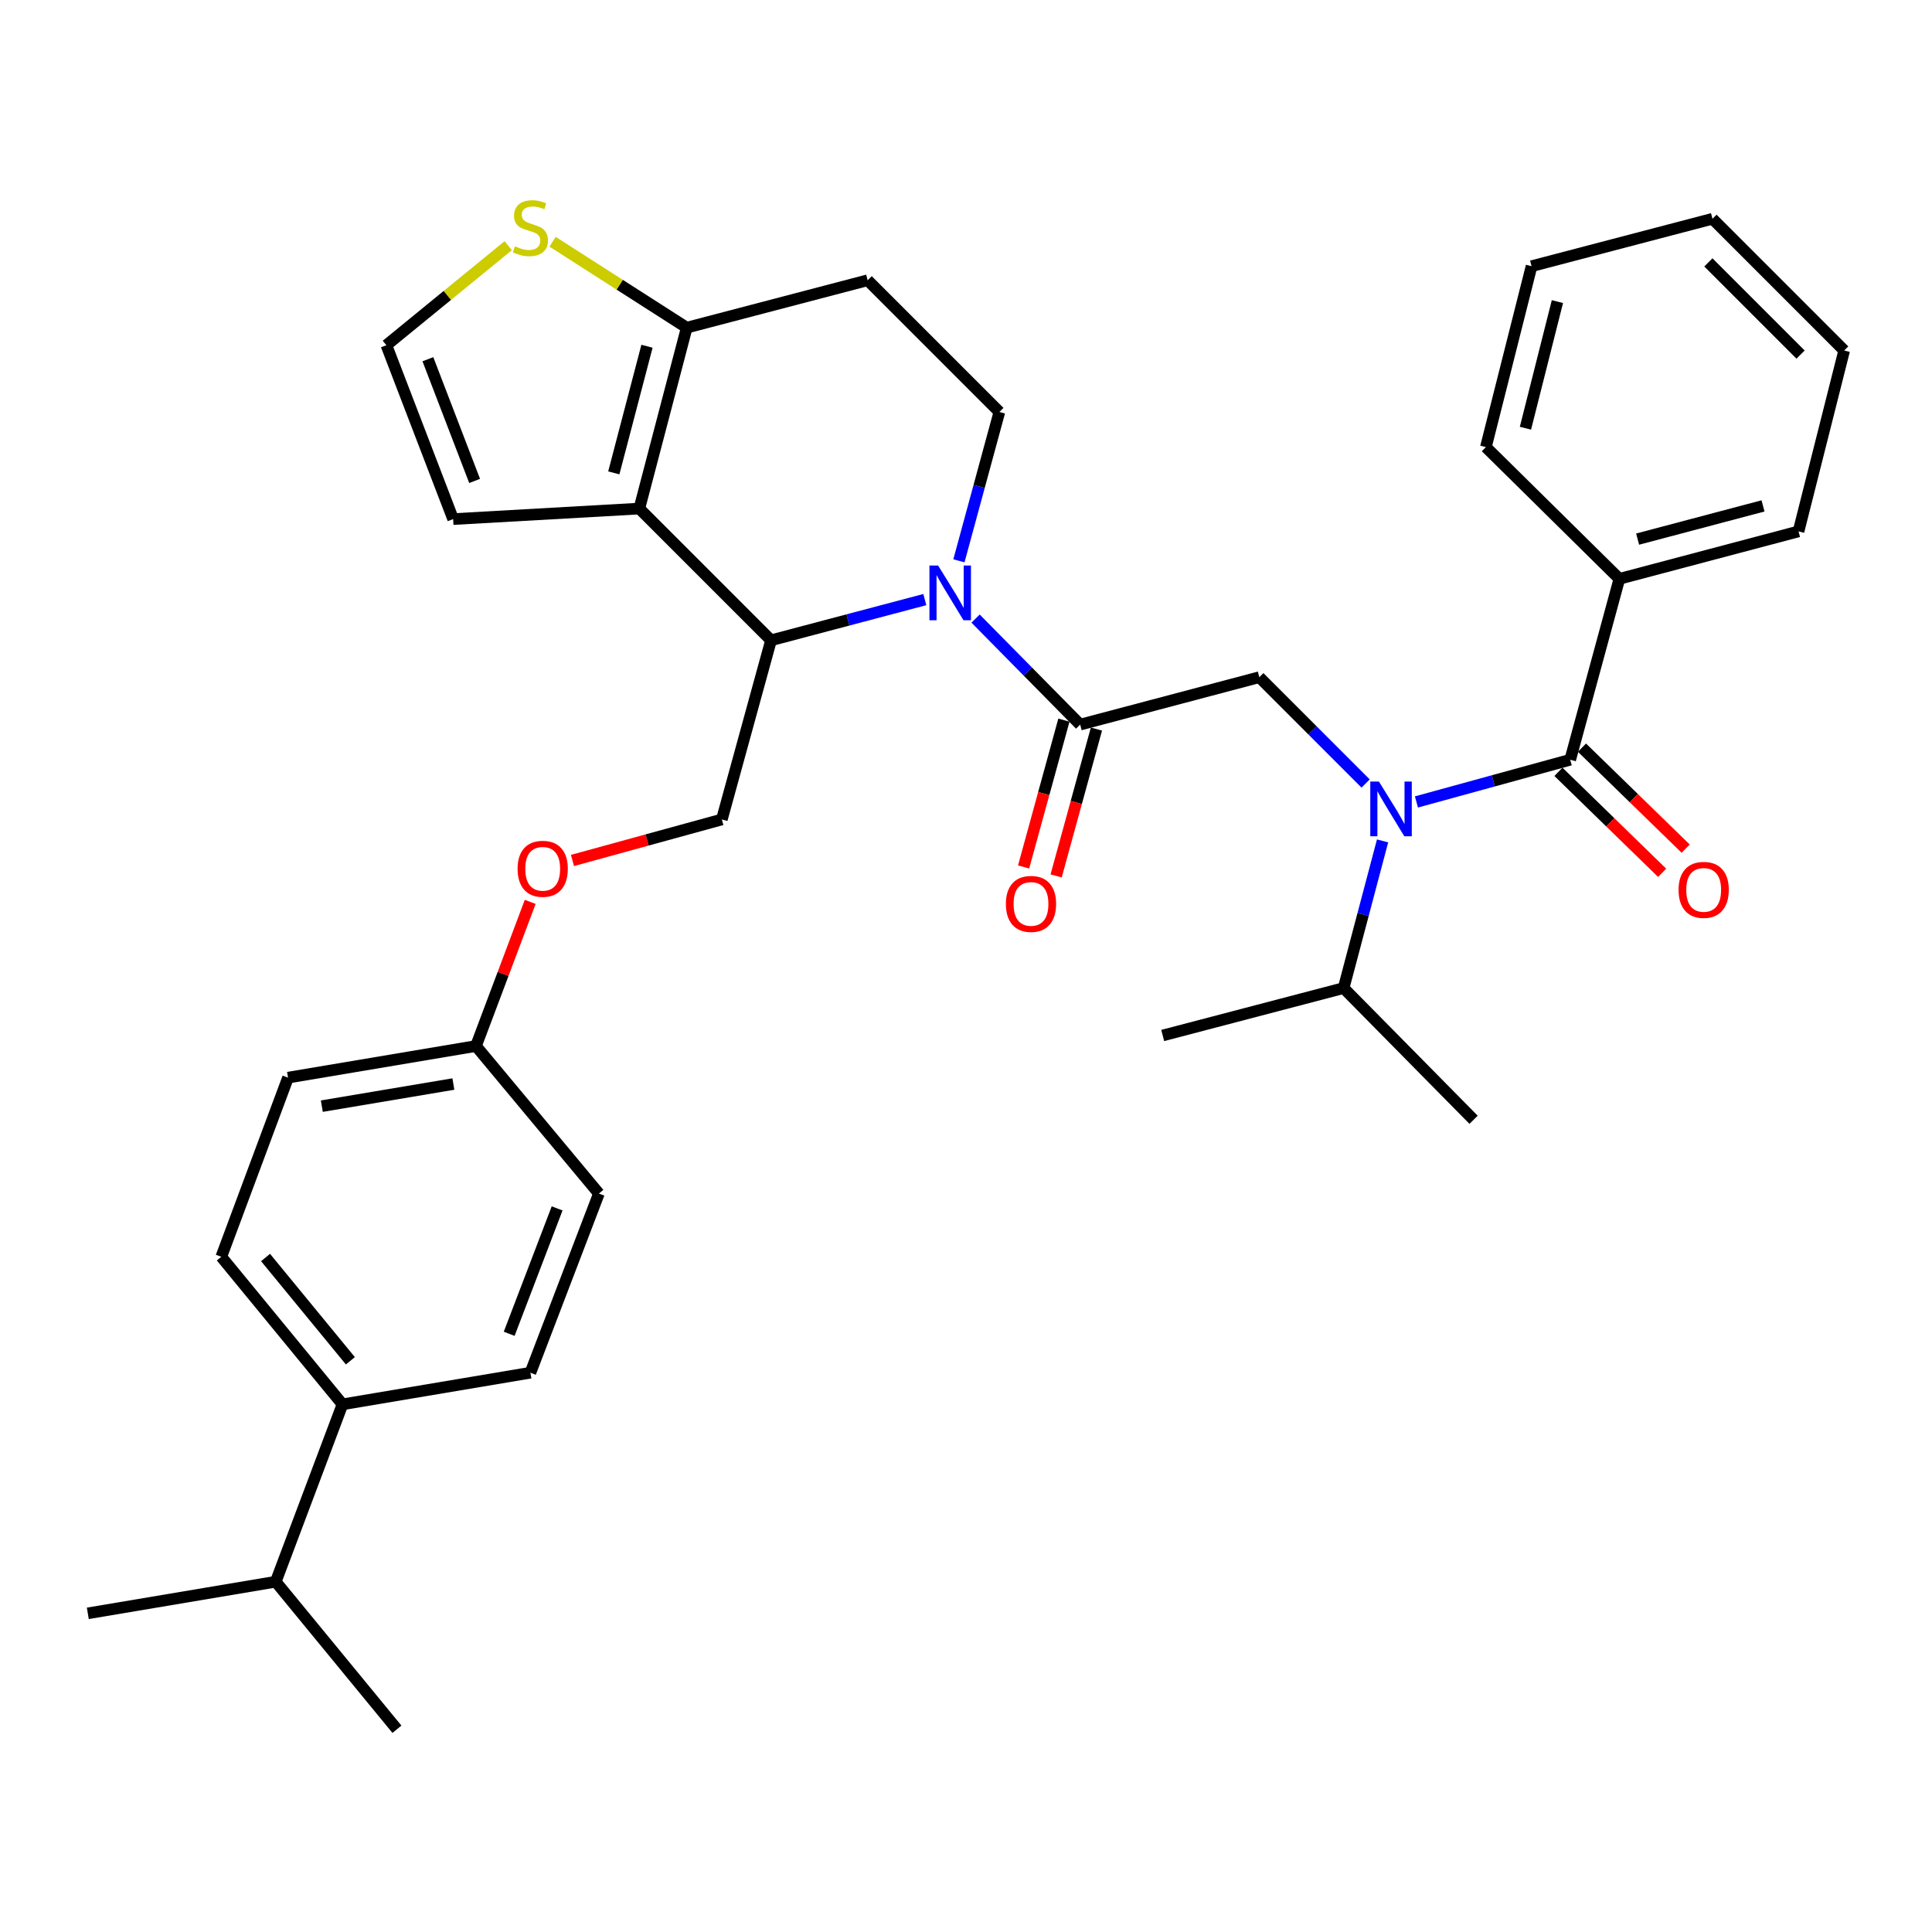 <?xml version='1.0' encoding='iso-8859-1'?>
<svg version='1.1' baseProfile='full'
              xmlns='http://www.w3.org/2000/svg'
                      xmlns:rdkit='http://www.rdkit.org/xml'
                      xmlns:xlink='http://www.w3.org/1999/xlink'
                  xml:space='preserve'
width='1000px' height='1000px' viewBox='0 0 1000 1000'>
<!-- END OF HEADER -->
<rect style='opacity:1.0;fill:#FFFFFF;stroke:none' width='1000' height='1000' x='0' y='0'> </rect>
<path class='bond-0' d='M 838.188,299.604 L 930.915,275.052' style='fill:none;fill-rule:evenodd;stroke:#000000;stroke-width:6px;stroke-linecap:butt;stroke-linejoin:miter;stroke-opacity:1' />
<path class='bond-0' d='M 847.628,279.042 L 912.537,261.855' style='fill:none;fill-rule:evenodd;stroke:#000000;stroke-width:6px;stroke-linecap:butt;stroke-linejoin:miter;stroke-opacity:1' />
<path class='bond-1' d='M 838.188,299.604 L 769.092,231.419' style='fill:none;fill-rule:evenodd;stroke:#000000;stroke-width:6px;stroke-linecap:butt;stroke-linejoin:miter;stroke-opacity:1' />
<path class='bond-2' d='M 838.188,299.604 L 812.734,393.243' style='fill:none;fill-rule:evenodd;stroke:#000000;stroke-width:6px;stroke-linecap:butt;stroke-linejoin:miter;stroke-opacity:1' />
<path class='bond-3' d='M 706.847,405.544 L 679.335,378.028' style='fill:none;fill-rule:evenodd;stroke:#0000FF;stroke-width:6px;stroke-linecap:butt;stroke-linejoin:miter;stroke-opacity:1' />
<path class='bond-3' d='M 679.335,378.028 L 651.822,350.512' style='fill:none;fill-rule:evenodd;stroke:#000000;stroke-width:6px;stroke-linecap:butt;stroke-linejoin:miter;stroke-opacity:1' />
<path class='bond-4' d='M 733.142,415.089 L 772.938,404.166' style='fill:none;fill-rule:evenodd;stroke:#0000FF;stroke-width:6px;stroke-linecap:butt;stroke-linejoin:miter;stroke-opacity:1' />
<path class='bond-4' d='M 772.938,404.166 L 812.734,393.243' style='fill:none;fill-rule:evenodd;stroke:#000000;stroke-width:6px;stroke-linecap:butt;stroke-linejoin:miter;stroke-opacity:1' />
<path class='bond-5' d='M 715.615,435.255 L 705.535,473.339' style='fill:none;fill-rule:evenodd;stroke:#0000FF;stroke-width:6px;stroke-linecap:butt;stroke-linejoin:miter;stroke-opacity:1' />
<path class='bond-5' d='M 705.535,473.339 L 695.455,511.424' style='fill:none;fill-rule:evenodd;stroke:#000000;stroke-width:6px;stroke-linecap:butt;stroke-linejoin:miter;stroke-opacity:1' />
<path class='bond-6' d='M 806.643,399.498 L 833.481,425.631' style='fill:none;fill-rule:evenodd;stroke:#000000;stroke-width:6px;stroke-linecap:butt;stroke-linejoin:miter;stroke-opacity:1' />
<path class='bond-6' d='M 833.481,425.631 L 860.319,451.764' style='fill:none;fill-rule:evenodd;stroke:#FF0000;stroke-width:6px;stroke-linecap:butt;stroke-linejoin:miter;stroke-opacity:1' />
<path class='bond-6' d='M 818.825,386.988 L 845.663,413.121' style='fill:none;fill-rule:evenodd;stroke:#000000;stroke-width:6px;stroke-linecap:butt;stroke-linejoin:miter;stroke-opacity:1' />
<path class='bond-6' d='M 845.663,413.121 L 872.501,439.254' style='fill:none;fill-rule:evenodd;stroke:#FF0000;stroke-width:6px;stroke-linecap:butt;stroke-linejoin:miter;stroke-opacity:1' />
<path class='bond-7' d='M 930.915,275.052 L 954.545,181.423' style='fill:none;fill-rule:evenodd;stroke:#000000;stroke-width:6px;stroke-linecap:butt;stroke-linejoin:miter;stroke-opacity:1' />
<path class='bond-8' d='M 769.092,231.419 L 792.732,137.78' style='fill:none;fill-rule:evenodd;stroke:#000000;stroke-width:6px;stroke-linecap:butt;stroke-linejoin:miter;stroke-opacity:1' />
<path class='bond-8' d='M 789.567,221.647 L 806.115,156.1' style='fill:none;fill-rule:evenodd;stroke:#000000;stroke-width:6px;stroke-linecap:butt;stroke-linejoin:miter;stroke-opacity:1' />
<path class='bond-9' d='M 695.455,511.424 L 762.728,579.599' style='fill:none;fill-rule:evenodd;stroke:#000000;stroke-width:6px;stroke-linecap:butt;stroke-linejoin:miter;stroke-opacity:1' />
<path class='bond-10' d='M 695.455,511.424 L 601.816,535.966' style='fill:none;fill-rule:evenodd;stroke:#000000;stroke-width:6px;stroke-linecap:butt;stroke-linejoin:miter;stroke-opacity:1' />
<path class='bond-11' d='M 478.684,310.348 L 438.885,320.885' style='fill:none;fill-rule:evenodd;stroke:#0000FF;stroke-width:6px;stroke-linecap:butt;stroke-linejoin:miter;stroke-opacity:1' />
<path class='bond-11' d='M 438.885,320.885 L 399.086,331.421' style='fill:none;fill-rule:evenodd;stroke:#000000;stroke-width:6px;stroke-linecap:butt;stroke-linejoin:miter;stroke-opacity:1' />
<path class='bond-12' d='M 504.957,320.182 L 532.026,347.618' style='fill:none;fill-rule:evenodd;stroke:#0000FF;stroke-width:6px;stroke-linecap:butt;stroke-linejoin:miter;stroke-opacity:1' />
<path class='bond-12' d='M 532.026,347.618 L 559.095,375.054' style='fill:none;fill-rule:evenodd;stroke:#000000;stroke-width:6px;stroke-linecap:butt;stroke-linejoin:miter;stroke-opacity:1' />
<path class='bond-13' d='M 496.331,290.284 L 506.804,251.762' style='fill:none;fill-rule:evenodd;stroke:#0000FF;stroke-width:6px;stroke-linecap:butt;stroke-linejoin:miter;stroke-opacity:1' />
<path class='bond-13' d='M 506.804,251.762 L 517.277,213.24' style='fill:none;fill-rule:evenodd;stroke:#000000;stroke-width:6px;stroke-linecap:butt;stroke-linejoin:miter;stroke-opacity:1' />
<path class='bond-14' d='M 550.676,372.743 L 540.245,410.745' style='fill:none;fill-rule:evenodd;stroke:#000000;stroke-width:6px;stroke-linecap:butt;stroke-linejoin:miter;stroke-opacity:1' />
<path class='bond-14' d='M 540.245,410.745 L 529.813,448.746' style='fill:none;fill-rule:evenodd;stroke:#FF0000;stroke-width:6px;stroke-linecap:butt;stroke-linejoin:miter;stroke-opacity:1' />
<path class='bond-14' d='M 567.514,377.365 L 557.083,415.367' style='fill:none;fill-rule:evenodd;stroke:#000000;stroke-width:6px;stroke-linecap:butt;stroke-linejoin:miter;stroke-opacity:1' />
<path class='bond-14' d='M 557.083,415.367 L 546.651,453.368' style='fill:none;fill-rule:evenodd;stroke:#FF0000;stroke-width:6px;stroke-linecap:butt;stroke-linejoin:miter;stroke-opacity:1' />
<path class='bond-15' d='M 559.095,375.054 L 651.822,350.512' style='fill:none;fill-rule:evenodd;stroke:#000000;stroke-width:6px;stroke-linecap:butt;stroke-linejoin:miter;stroke-opacity:1' />
<path class='bond-16' d='M 399.086,331.421 L 330.911,263.237' style='fill:none;fill-rule:evenodd;stroke:#000000;stroke-width:6px;stroke-linecap:butt;stroke-linejoin:miter;stroke-opacity:1' />
<path class='bond-17' d='M 399.086,331.421 L 373.632,424.148' style='fill:none;fill-rule:evenodd;stroke:#000000;stroke-width:6px;stroke-linecap:butt;stroke-linejoin:miter;stroke-opacity:1' />
<path class='bond-18' d='M 517.277,213.24 L 449.092,145.056' style='fill:none;fill-rule:evenodd;stroke:#000000;stroke-width:6px;stroke-linecap:butt;stroke-linejoin:miter;stroke-opacity:1' />
<path class='bond-19' d='M 449.092,145.056 L 355.453,169.598' style='fill:none;fill-rule:evenodd;stroke:#000000;stroke-width:6px;stroke-linecap:butt;stroke-linejoin:miter;stroke-opacity:1' />
<path class='bond-20' d='M 330.911,263.237 L 355.453,169.598' style='fill:none;fill-rule:evenodd;stroke:#000000;stroke-width:6px;stroke-linecap:butt;stroke-linejoin:miter;stroke-opacity:1' />
<path class='bond-20' d='M 317.702,244.764 L 334.881,179.217' style='fill:none;fill-rule:evenodd;stroke:#000000;stroke-width:6px;stroke-linecap:butt;stroke-linejoin:miter;stroke-opacity:1' />
<path class='bond-21' d='M 330.911,263.237 L 234.546,268.688' style='fill:none;fill-rule:evenodd;stroke:#000000;stroke-width:6px;stroke-linecap:butt;stroke-linejoin:miter;stroke-opacity:1' />
<path class='bond-22' d='M 355.453,169.598 L 320.738,147.365' style='fill:none;fill-rule:evenodd;stroke:#000000;stroke-width:6px;stroke-linecap:butt;stroke-linejoin:miter;stroke-opacity:1' />
<path class='bond-22' d='M 320.738,147.365 L 286.023,125.132' style='fill:none;fill-rule:evenodd;stroke:#CCCC00;stroke-width:6px;stroke-linecap:butt;stroke-linejoin:miter;stroke-opacity:1' />
<path class='bond-23' d='M 263.055,127.163 L 231.524,152.925' style='fill:none;fill-rule:evenodd;stroke:#CCCC00;stroke-width:6px;stroke-linecap:butt;stroke-linejoin:miter;stroke-opacity:1' />
<path class='bond-23' d='M 231.524,152.925 L 199.993,178.687' style='fill:none;fill-rule:evenodd;stroke:#000000;stroke-width:6px;stroke-linecap:butt;stroke-linejoin:miter;stroke-opacity:1' />
<path class='bond-24' d='M 199.993,178.687 L 234.546,268.688' style='fill:none;fill-rule:evenodd;stroke:#000000;stroke-width:6px;stroke-linecap:butt;stroke-linejoin:miter;stroke-opacity:1' />
<path class='bond-24' d='M 221.477,185.929 L 245.664,248.93' style='fill:none;fill-rule:evenodd;stroke:#000000;stroke-width:6px;stroke-linecap:butt;stroke-linejoin:miter;stroke-opacity:1' />
<path class='bond-25' d='M 114.541,650.509 L 177.274,726.881' style='fill:none;fill-rule:evenodd;stroke:#000000;stroke-width:6px;stroke-linecap:butt;stroke-linejoin:miter;stroke-opacity:1' />
<path class='bond-25' d='M 137.444,650.882 L 181.357,704.342' style='fill:none;fill-rule:evenodd;stroke:#000000;stroke-width:6px;stroke-linecap:butt;stroke-linejoin:miter;stroke-opacity:1' />
<path class='bond-26' d='M 114.541,650.509 L 149.085,557.782' style='fill:none;fill-rule:evenodd;stroke:#000000;stroke-width:6px;stroke-linecap:butt;stroke-linejoin:miter;stroke-opacity:1' />
<path class='bond-27' d='M 296.309,445.374 L 334.97,434.761' style='fill:none;fill-rule:evenodd;stroke:#FF0000;stroke-width:6px;stroke-linecap:butt;stroke-linejoin:miter;stroke-opacity:1' />
<path class='bond-27' d='M 334.97,434.761 L 373.632,424.148' style='fill:none;fill-rule:evenodd;stroke:#000000;stroke-width:6px;stroke-linecap:butt;stroke-linejoin:miter;stroke-opacity:1' />
<path class='bond-28' d='M 274.429,466.815 L 260.395,504.116' style='fill:none;fill-rule:evenodd;stroke:#FF0000;stroke-width:6px;stroke-linecap:butt;stroke-linejoin:miter;stroke-opacity:1' />
<path class='bond-28' d='M 260.395,504.116 L 246.361,541.418' style='fill:none;fill-rule:evenodd;stroke:#000000;stroke-width:6px;stroke-linecap:butt;stroke-linejoin:miter;stroke-opacity:1' />
<path class='bond-29' d='M 177.274,726.881 L 274.541,710.516' style='fill:none;fill-rule:evenodd;stroke:#000000;stroke-width:6px;stroke-linecap:butt;stroke-linejoin:miter;stroke-opacity:1' />
<path class='bond-30' d='M 177.274,726.881 L 142.721,818.696' style='fill:none;fill-rule:evenodd;stroke:#000000;stroke-width:6px;stroke-linecap:butt;stroke-linejoin:miter;stroke-opacity:1' />
<path class='bond-31' d='M 274.541,710.516 L 309.997,617.789' style='fill:none;fill-rule:evenodd;stroke:#000000;stroke-width:6px;stroke-linecap:butt;stroke-linejoin:miter;stroke-opacity:1' />
<path class='bond-31' d='M 263.55,690.371 L 288.369,625.462' style='fill:none;fill-rule:evenodd;stroke:#000000;stroke-width:6px;stroke-linecap:butt;stroke-linejoin:miter;stroke-opacity:1' />
<path class='bond-32' d='M 309.997,617.789 L 246.361,541.418' style='fill:none;fill-rule:evenodd;stroke:#000000;stroke-width:6px;stroke-linecap:butt;stroke-linejoin:miter;stroke-opacity:1' />
<path class='bond-33' d='M 246.361,541.418 L 149.085,557.782' style='fill:none;fill-rule:evenodd;stroke:#000000;stroke-width:6px;stroke-linecap:butt;stroke-linejoin:miter;stroke-opacity:1' />
<path class='bond-33' d='M 234.667,561.091 L 166.573,572.546' style='fill:none;fill-rule:evenodd;stroke:#000000;stroke-width:6px;stroke-linecap:butt;stroke-linejoin:miter;stroke-opacity:1' />
<path class='bond-34' d='M 142.721,818.696 L 45.455,835.061' style='fill:none;fill-rule:evenodd;stroke:#000000;stroke-width:6px;stroke-linecap:butt;stroke-linejoin:miter;stroke-opacity:1' />
<path class='bond-35' d='M 142.721,818.696 L 205.454,895.059' style='fill:none;fill-rule:evenodd;stroke:#000000;stroke-width:6px;stroke-linecap:butt;stroke-linejoin:miter;stroke-opacity:1' />
<path class='bond-36' d='M 954.545,181.423 L 886.37,113.238' style='fill:none;fill-rule:evenodd;stroke:#000000;stroke-width:6px;stroke-linecap:butt;stroke-linejoin:miter;stroke-opacity:1' />
<path class='bond-36' d='M 931.972,183.541 L 884.249,135.812' style='fill:none;fill-rule:evenodd;stroke:#000000;stroke-width:6px;stroke-linecap:butt;stroke-linejoin:miter;stroke-opacity:1' />
<path class='bond-37' d='M 792.732,137.78 L 886.37,113.238' style='fill:none;fill-rule:evenodd;stroke:#000000;stroke-width:6px;stroke-linecap:butt;stroke-linejoin:miter;stroke-opacity:1' />
<path  class='atom-1' d='M 713.737 404.537
L 723.017 419.537
Q 723.937 421.017, 725.417 423.697
Q 726.897 426.377, 726.977 426.537
L 726.977 404.537
L 730.737 404.537
L 730.737 432.857
L 726.857 432.857
L 716.897 416.457
Q 715.737 414.537, 714.497 412.337
Q 713.297 410.137, 712.937 409.457
L 712.937 432.857
L 709.257 432.857
L 709.257 404.537
L 713.737 404.537
' fill='#0000FF'/>
<path  class='atom-3' d='M 868.821 460.595
Q 868.821 453.795, 872.181 449.995
Q 875.541 446.195, 881.821 446.195
Q 888.101 446.195, 891.461 449.995
Q 894.821 453.795, 894.821 460.595
Q 894.821 467.475, 891.421 471.395
Q 888.021 475.275, 881.821 475.275
Q 875.581 475.275, 872.181 471.395
Q 868.821 467.515, 868.821 460.595
M 881.821 472.075
Q 886.141 472.075, 888.461 469.195
Q 890.821 466.275, 890.821 460.595
Q 890.821 455.035, 888.461 452.235
Q 886.141 449.395, 881.821 449.395
Q 877.501 449.395, 875.141 452.195
Q 872.821 454.995, 872.821 460.595
Q 872.821 466.315, 875.141 469.195
Q 877.501 472.075, 881.821 472.075
' fill='#FF0000'/>
<path  class='atom-8' d='M 485.562 292.709
L 494.842 307.709
Q 495.762 309.189, 497.242 311.869
Q 498.722 314.549, 498.802 314.709
L 498.802 292.709
L 502.562 292.709
L 502.562 321.029
L 498.682 321.029
L 488.722 304.629
Q 487.562 302.709, 486.322 300.509
Q 485.122 298.309, 484.762 297.629
L 484.762 321.029
L 481.082 321.029
L 481.082 292.709
L 485.562 292.709
' fill='#0000FF'/>
<path  class='atom-10' d='M 520.641 467.861
Q 520.641 461.061, 524.001 457.261
Q 527.361 453.461, 533.641 453.461
Q 539.921 453.461, 543.281 457.261
Q 546.641 461.061, 546.641 467.861
Q 546.641 474.741, 543.241 478.661
Q 539.841 482.541, 533.641 482.541
Q 527.401 482.541, 524.001 478.661
Q 520.641 474.781, 520.641 467.861
M 533.641 479.341
Q 537.961 479.341, 540.281 476.461
Q 542.641 473.541, 542.641 467.861
Q 542.641 462.301, 540.281 459.501
Q 537.961 456.661, 533.641 456.661
Q 529.321 456.661, 526.961 459.461
Q 524.641 462.261, 524.641 467.861
Q 524.641 473.581, 526.961 476.461
Q 529.321 479.341, 533.641 479.341
' fill='#FF0000'/>
<path  class='atom-17' d='M 266.541 127.498
Q 266.861 127.618, 268.181 128.178
Q 269.501 128.738, 270.941 129.098
Q 272.421 129.418, 273.861 129.418
Q 276.541 129.418, 278.101 128.138
Q 279.661 126.818, 279.661 124.538
Q 279.661 122.978, 278.861 122.018
Q 278.101 121.058, 276.901 120.538
Q 275.701 120.018, 273.701 119.418
Q 271.181 118.658, 269.661 117.938
Q 268.181 117.218, 267.101 115.698
Q 266.061 114.178, 266.061 111.618
Q 266.061 108.058, 268.461 105.858
Q 270.901 103.658, 275.701 103.658
Q 278.981 103.658, 282.701 105.218
L 281.781 108.298
Q 278.381 106.898, 275.821 106.898
Q 273.061 106.898, 271.541 108.058
Q 270.021 109.178, 270.061 111.138
Q 270.061 112.658, 270.821 113.578
Q 271.621 114.498, 272.741 115.018
Q 273.901 115.538, 275.821 116.138
Q 278.381 116.938, 279.901 117.738
Q 281.421 118.538, 282.501 120.178
Q 283.621 121.778, 283.621 124.538
Q 283.621 128.458, 280.981 130.578
Q 278.381 132.658, 274.021 132.658
Q 271.501 132.658, 269.581 132.098
Q 267.701 131.578, 265.461 130.658
L 266.541 127.498
' fill='#CCCC00'/>
<path  class='atom-21' d='M 267.905 449.682
Q 267.905 442.882, 271.265 439.082
Q 274.625 435.282, 280.905 435.282
Q 287.185 435.282, 290.545 439.082
Q 293.905 442.882, 293.905 449.682
Q 293.905 456.562, 290.505 460.482
Q 287.105 464.362, 280.905 464.362
Q 274.665 464.362, 271.265 460.482
Q 267.905 456.602, 267.905 449.682
M 280.905 461.162
Q 285.225 461.162, 287.545 458.282
Q 289.905 455.362, 289.905 449.682
Q 289.905 444.122, 287.545 441.322
Q 285.225 438.482, 280.905 438.482
Q 276.585 438.482, 274.225 441.282
Q 271.905 444.082, 271.905 449.682
Q 271.905 455.402, 274.225 458.282
Q 276.585 461.162, 280.905 461.162
' fill='#FF0000'/>
</svg>
